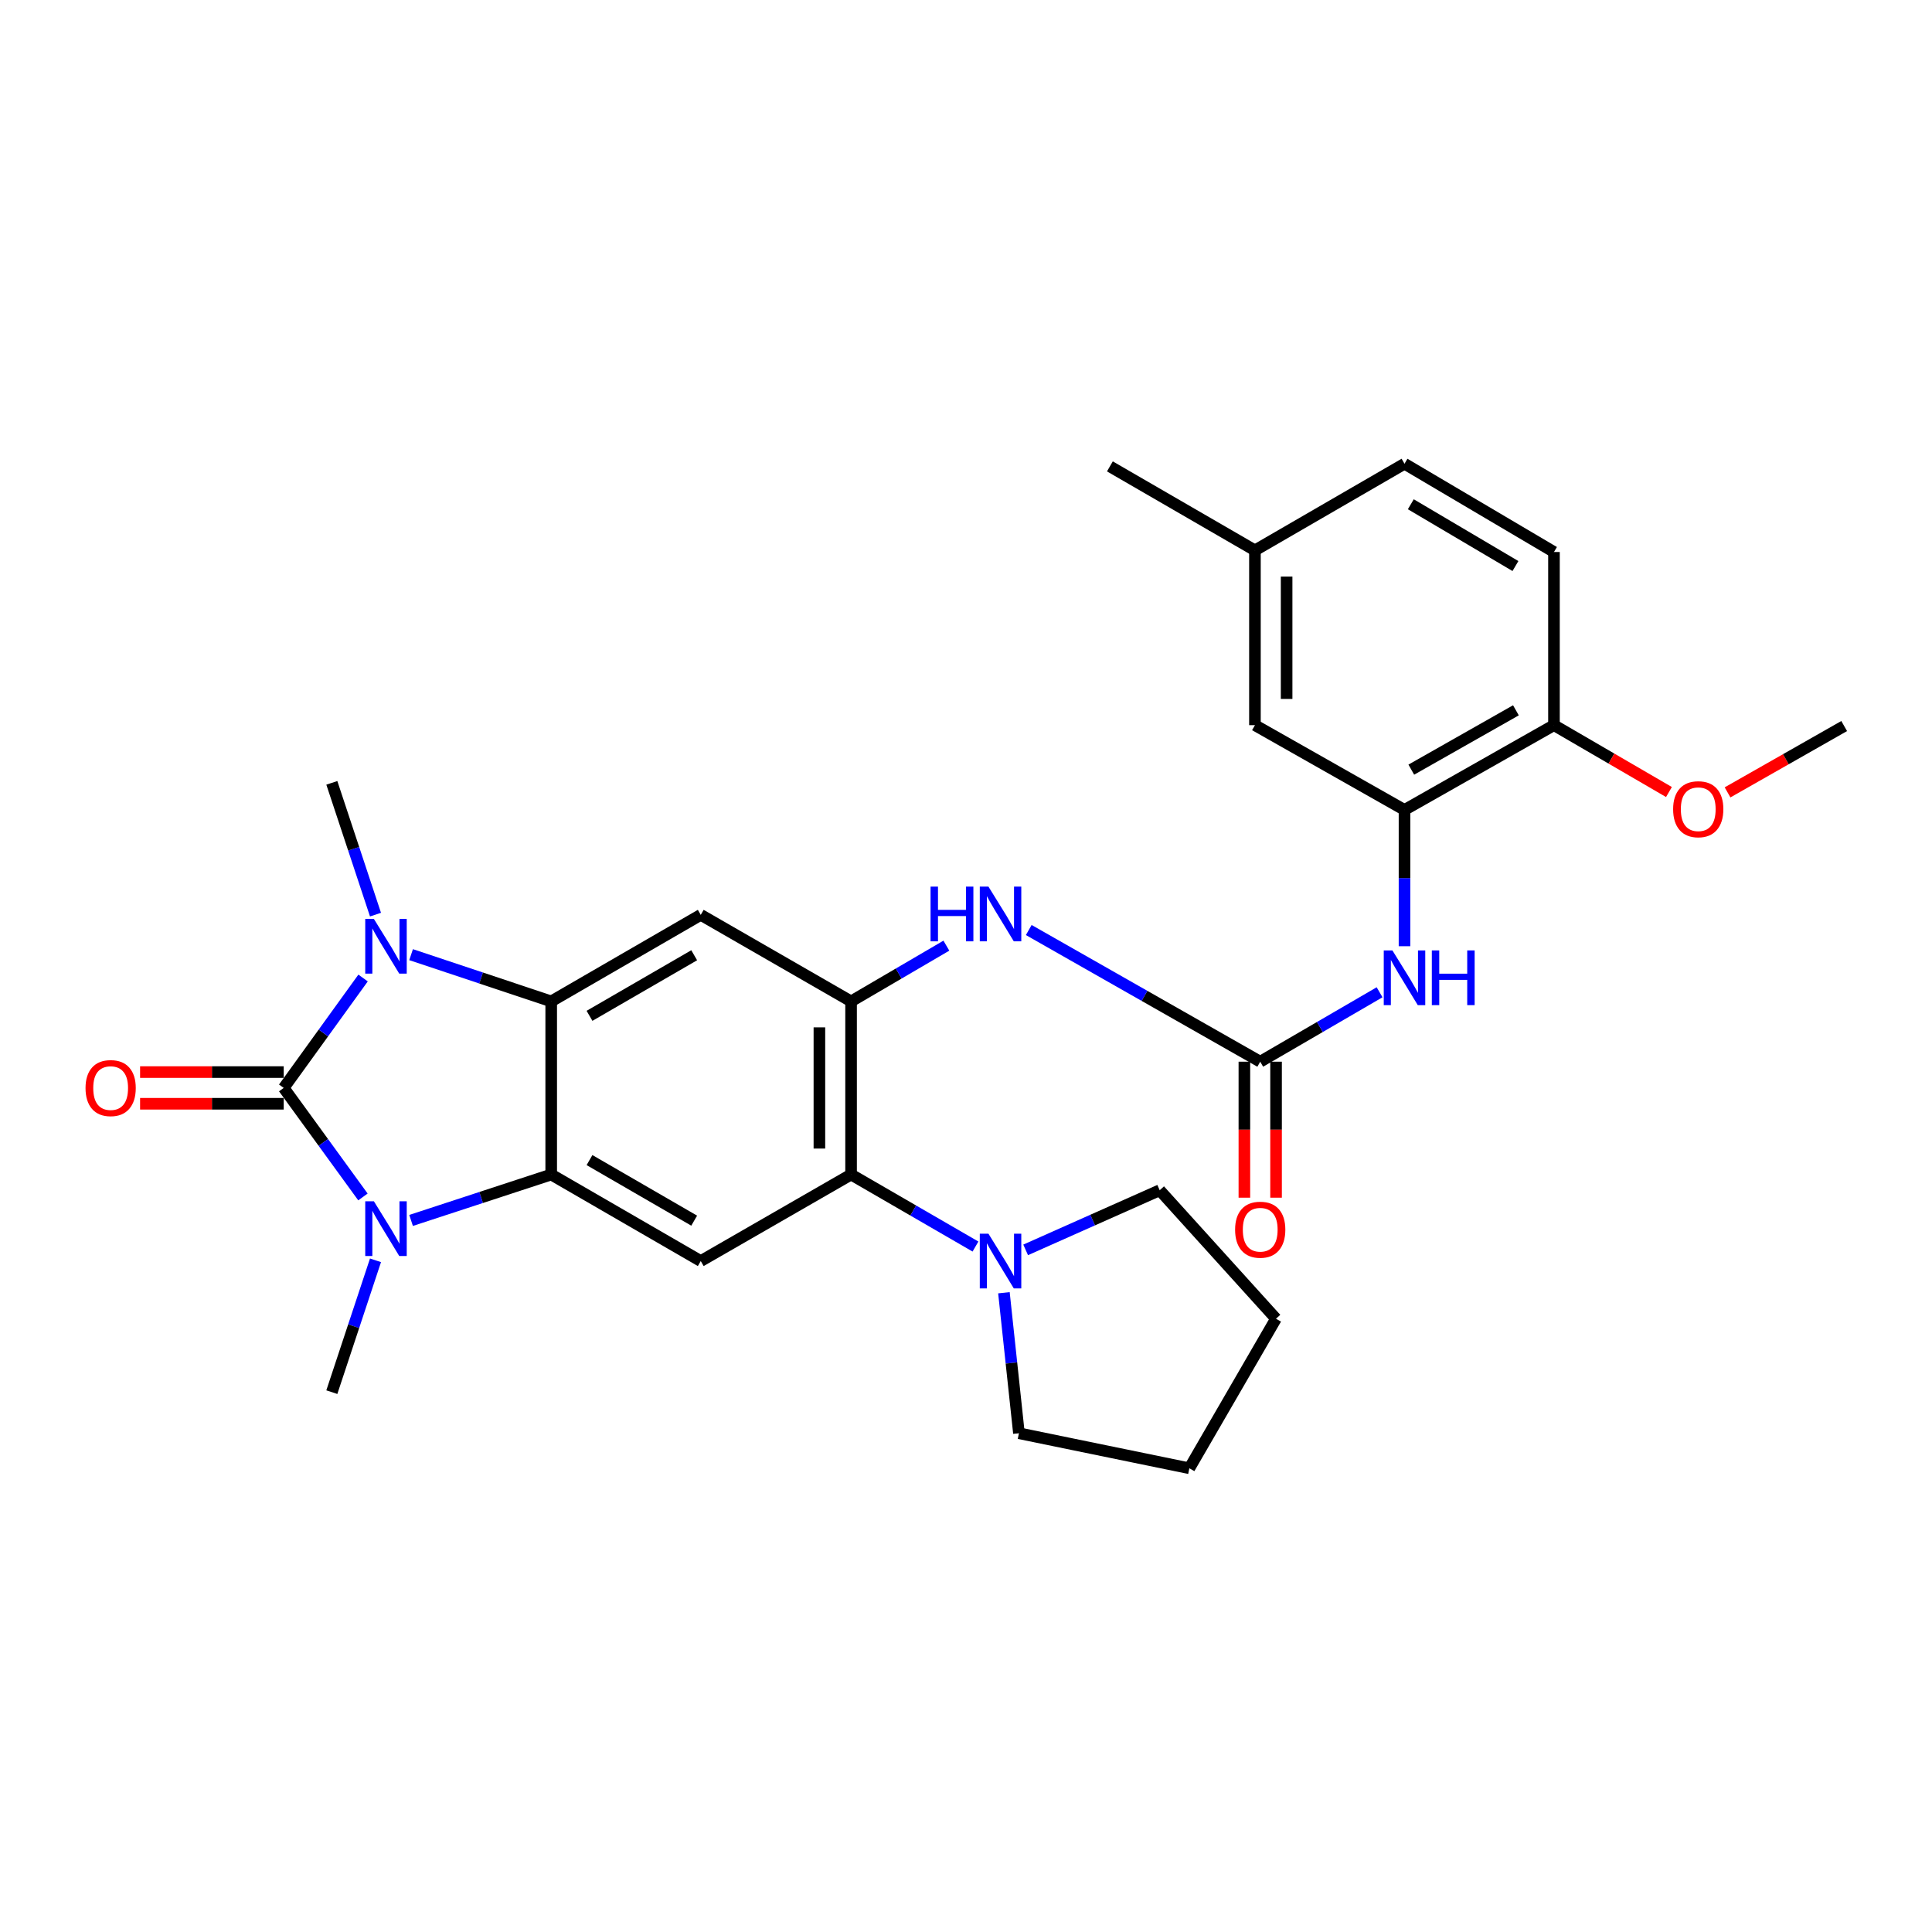 <?xml version='1.0' encoding='iso-8859-1'?>
<svg version='1.1' baseProfile='full'
              xmlns='http://www.w3.org/2000/svg'
                      xmlns:rdkit='http://www.rdkit.org/xml'
                      xmlns:xlink='http://www.w3.org/1999/xlink'
                  xml:space='preserve'
width='1000px' height='1000px' viewBox='0 0 1000 1000'>
<!-- END OF HEADER -->
<rect style='opacity:1.0;fill:#FFFFFF;stroke:none' width='1000' height='1000' x='0' y='0'> </rect>
<path class='bond-0' d='M 146.849,563.105 L 167.389,534.661' style='fill:none;fill-rule:evenodd;stroke:#000000;stroke-width:6px;stroke-linecap:butt;stroke-linejoin:miter;stroke-opacity:1' />
<path class='bond-0' d='M 167.389,534.661 L 187.929,506.217' style='fill:none;fill-rule:evenodd;stroke:#0000FF;stroke-width:6px;stroke-linecap:butt;stroke-linejoin:miter;stroke-opacity:1' />
<path class='bond-1' d='M 146.849,563.105 L 167.354,591.321' style='fill:none;fill-rule:evenodd;stroke:#000000;stroke-width:6px;stroke-linecap:butt;stroke-linejoin:miter;stroke-opacity:1' />
<path class='bond-1' d='M 167.354,591.321 L 187.86,619.536' style='fill:none;fill-rule:evenodd;stroke:#0000FF;stroke-width:6px;stroke-linecap:butt;stroke-linejoin:miter;stroke-opacity:1' />
<path class='bond-13' d='M 146.849,554.906 L 109.68,554.906' style='fill:none;fill-rule:evenodd;stroke:#000000;stroke-width:6px;stroke-linecap:butt;stroke-linejoin:miter;stroke-opacity:1' />
<path class='bond-13' d='M 109.68,554.906 L 72.51,554.906' style='fill:none;fill-rule:evenodd;stroke:#FF0000;stroke-width:6px;stroke-linecap:butt;stroke-linejoin:miter;stroke-opacity:1' />
<path class='bond-13' d='M 146.849,571.304 L 109.68,571.304' style='fill:none;fill-rule:evenodd;stroke:#000000;stroke-width:6px;stroke-linecap:butt;stroke-linejoin:miter;stroke-opacity:1' />
<path class='bond-13' d='M 109.68,571.304 L 72.51,571.304' style='fill:none;fill-rule:evenodd;stroke:#FF0000;stroke-width:6px;stroke-linecap:butt;stroke-linejoin:miter;stroke-opacity:1' />
<path class='bond-2' d='M 212.78,494.131 L 249.041,506.225' style='fill:none;fill-rule:evenodd;stroke:#0000FF;stroke-width:6px;stroke-linecap:butt;stroke-linejoin:miter;stroke-opacity:1' />
<path class='bond-2' d='M 249.041,506.225 L 285.302,518.32' style='fill:none;fill-rule:evenodd;stroke:#000000;stroke-width:6px;stroke-linecap:butt;stroke-linejoin:miter;stroke-opacity:1' />
<path class='bond-19' d='M 194.356,473.409 L 183.056,439.305' style='fill:none;fill-rule:evenodd;stroke:#0000FF;stroke-width:6px;stroke-linecap:butt;stroke-linejoin:miter;stroke-opacity:1' />
<path class='bond-19' d='M 183.056,439.305 L 171.755,405.202' style='fill:none;fill-rule:evenodd;stroke:#000000;stroke-width:6px;stroke-linecap:butt;stroke-linejoin:miter;stroke-opacity:1' />
<path class='bond-3' d='M 212.776,631.693 L 249.039,619.814' style='fill:none;fill-rule:evenodd;stroke:#0000FF;stroke-width:6px;stroke-linecap:butt;stroke-linejoin:miter;stroke-opacity:1' />
<path class='bond-3' d='M 249.039,619.814 L 285.302,607.935' style='fill:none;fill-rule:evenodd;stroke:#000000;stroke-width:6px;stroke-linecap:butt;stroke-linejoin:miter;stroke-opacity:1' />
<path class='bond-18' d='M 194.358,652.336 L 183.057,686.458' style='fill:none;fill-rule:evenodd;stroke:#0000FF;stroke-width:6px;stroke-linecap:butt;stroke-linejoin:miter;stroke-opacity:1' />
<path class='bond-18' d='M 183.057,686.458 L 171.755,720.579' style='fill:none;fill-rule:evenodd;stroke:#000000;stroke-width:6px;stroke-linecap:butt;stroke-linejoin:miter;stroke-opacity:1' />
<path class='bond-5' d='M 285.302,518.32 L 362.709,473.527' style='fill:none;fill-rule:evenodd;stroke:#000000;stroke-width:6px;stroke-linecap:butt;stroke-linejoin:miter;stroke-opacity:1' />
<path class='bond-5' d='M 305.126,525.794 L 359.311,494.438' style='fill:none;fill-rule:evenodd;stroke:#000000;stroke-width:6px;stroke-linecap:butt;stroke-linejoin:miter;stroke-opacity:1' />
<path class='bond-29' d='M 285.302,518.32 L 285.302,607.935' style='fill:none;fill-rule:evenodd;stroke:#000000;stroke-width:6px;stroke-linecap:butt;stroke-linejoin:miter;stroke-opacity:1' />
<path class='bond-6' d='M 285.302,607.935 L 362.709,652.719' style='fill:none;fill-rule:evenodd;stroke:#000000;stroke-width:6px;stroke-linecap:butt;stroke-linejoin:miter;stroke-opacity:1' />
<path class='bond-6' d='M 305.125,600.459 L 359.31,631.808' style='fill:none;fill-rule:evenodd;stroke:#000000;stroke-width:6px;stroke-linecap:butt;stroke-linejoin:miter;stroke-opacity:1' />
<path class='bond-4' d='M 440.517,518.32 L 362.709,473.527' style='fill:none;fill-rule:evenodd;stroke:#000000;stroke-width:6px;stroke-linecap:butt;stroke-linejoin:miter;stroke-opacity:1' />
<path class='bond-9' d='M 440.517,518.32 L 465.178,503.896' style='fill:none;fill-rule:evenodd;stroke:#000000;stroke-width:6px;stroke-linecap:butt;stroke-linejoin:miter;stroke-opacity:1' />
<path class='bond-9' d='M 465.178,503.896 L 489.839,489.472' style='fill:none;fill-rule:evenodd;stroke:#0000FF;stroke-width:6px;stroke-linecap:butt;stroke-linejoin:miter;stroke-opacity:1' />
<path class='bond-30' d='M 440.517,518.32 L 440.517,607.935' style='fill:none;fill-rule:evenodd;stroke:#000000;stroke-width:6px;stroke-linecap:butt;stroke-linejoin:miter;stroke-opacity:1' />
<path class='bond-30' d='M 424.119,531.762 L 424.119,594.492' style='fill:none;fill-rule:evenodd;stroke:#000000;stroke-width:6px;stroke-linecap:butt;stroke-linejoin:miter;stroke-opacity:1' />
<path class='bond-7' d='M 362.709,652.719 L 440.517,607.935' style='fill:none;fill-rule:evenodd;stroke:#000000;stroke-width:6px;stroke-linecap:butt;stroke-linejoin:miter;stroke-opacity:1' />
<path class='bond-10' d='M 440.517,607.935 L 472.71,626.571' style='fill:none;fill-rule:evenodd;stroke:#000000;stroke-width:6px;stroke-linecap:butt;stroke-linejoin:miter;stroke-opacity:1' />
<path class='bond-10' d='M 472.71,626.571 L 504.904,645.208' style='fill:none;fill-rule:evenodd;stroke:#0000FF;stroke-width:6px;stroke-linecap:butt;stroke-linejoin:miter;stroke-opacity:1' />
<path class='bond-8' d='M 652.287,549.531 L 592.386,515.455' style='fill:none;fill-rule:evenodd;stroke:#000000;stroke-width:6px;stroke-linecap:butt;stroke-linejoin:miter;stroke-opacity:1' />
<path class='bond-8' d='M 592.386,515.455 L 532.484,481.38' style='fill:none;fill-rule:evenodd;stroke:#0000FF;stroke-width:6px;stroke-linecap:butt;stroke-linejoin:miter;stroke-opacity:1' />
<path class='bond-11' d='M 652.287,549.531 L 683.178,531.564' style='fill:none;fill-rule:evenodd;stroke:#000000;stroke-width:6px;stroke-linecap:butt;stroke-linejoin:miter;stroke-opacity:1' />
<path class='bond-11' d='M 683.178,531.564 L 714.07,513.597' style='fill:none;fill-rule:evenodd;stroke:#0000FF;stroke-width:6px;stroke-linecap:butt;stroke-linejoin:miter;stroke-opacity:1' />
<path class='bond-15' d='M 644.088,549.531 L 644.088,584.726' style='fill:none;fill-rule:evenodd;stroke:#000000;stroke-width:6px;stroke-linecap:butt;stroke-linejoin:miter;stroke-opacity:1' />
<path class='bond-15' d='M 644.088,584.726 L 644.088,619.92' style='fill:none;fill-rule:evenodd;stroke:#FF0000;stroke-width:6px;stroke-linecap:butt;stroke-linejoin:miter;stroke-opacity:1' />
<path class='bond-15' d='M 660.486,549.531 L 660.486,584.726' style='fill:none;fill-rule:evenodd;stroke:#000000;stroke-width:6px;stroke-linecap:butt;stroke-linejoin:miter;stroke-opacity:1' />
<path class='bond-15' d='M 660.486,584.726 L 660.486,619.92' style='fill:none;fill-rule:evenodd;stroke:#FF0000;stroke-width:6px;stroke-linecap:butt;stroke-linejoin:miter;stroke-opacity:1' />
<path class='bond-23' d='M 519.63,669.12 L 523.514,705.481' style='fill:none;fill-rule:evenodd;stroke:#0000FF;stroke-width:6px;stroke-linecap:butt;stroke-linejoin:miter;stroke-opacity:1' />
<path class='bond-23' d='M 523.514,705.481 L 527.398,741.842' style='fill:none;fill-rule:evenodd;stroke:#000000;stroke-width:6px;stroke-linecap:butt;stroke-linejoin:miter;stroke-opacity:1' />
<path class='bond-24' d='M 530.873,646.937 L 565.566,631.499' style='fill:none;fill-rule:evenodd;stroke:#0000FF;stroke-width:6px;stroke-linecap:butt;stroke-linejoin:miter;stroke-opacity:1' />
<path class='bond-24' d='M 565.566,631.499 L 600.26,616.061' style='fill:none;fill-rule:evenodd;stroke:#000000;stroke-width:6px;stroke-linecap:butt;stroke-linejoin:miter;stroke-opacity:1' />
<path class='bond-12' d='M 726.97,489.763 L 726.97,454.488' style='fill:none;fill-rule:evenodd;stroke:#0000FF;stroke-width:6px;stroke-linecap:butt;stroke-linejoin:miter;stroke-opacity:1' />
<path class='bond-12' d='M 726.97,454.488 L 726.97,419.213' style='fill:none;fill-rule:evenodd;stroke:#000000;stroke-width:6px;stroke-linecap:butt;stroke-linejoin:miter;stroke-opacity:1' />
<path class='bond-14' d='M 726.97,419.213 L 804.332,375.34' style='fill:none;fill-rule:evenodd;stroke:#000000;stroke-width:6px;stroke-linecap:butt;stroke-linejoin:miter;stroke-opacity:1' />
<path class='bond-14' d='M 730.485,398.368 L 784.638,367.657' style='fill:none;fill-rule:evenodd;stroke:#000000;stroke-width:6px;stroke-linecap:butt;stroke-linejoin:miter;stroke-opacity:1' />
<path class='bond-16' d='M 726.97,419.213 L 649.554,375.34' style='fill:none;fill-rule:evenodd;stroke:#000000;stroke-width:6px;stroke-linecap:butt;stroke-linejoin:miter;stroke-opacity:1' />
<path class='bond-17' d='M 804.332,375.34 L 804.332,285.716' style='fill:none;fill-rule:evenodd;stroke:#000000;stroke-width:6px;stroke-linecap:butt;stroke-linejoin:miter;stroke-opacity:1' />
<path class='bond-22' d='M 804.332,375.34 L 834.089,392.645' style='fill:none;fill-rule:evenodd;stroke:#000000;stroke-width:6px;stroke-linecap:butt;stroke-linejoin:miter;stroke-opacity:1' />
<path class='bond-22' d='M 834.089,392.645 L 863.846,409.951' style='fill:none;fill-rule:evenodd;stroke:#FF0000;stroke-width:6px;stroke-linecap:butt;stroke-linejoin:miter;stroke-opacity:1' />
<path class='bond-20' d='M 649.554,375.34 L 649.554,284.869' style='fill:none;fill-rule:evenodd;stroke:#000000;stroke-width:6px;stroke-linecap:butt;stroke-linejoin:miter;stroke-opacity:1' />
<path class='bond-20' d='M 665.952,361.769 L 665.952,298.439' style='fill:none;fill-rule:evenodd;stroke:#000000;stroke-width:6px;stroke-linecap:butt;stroke-linejoin:miter;stroke-opacity:1' />
<path class='bond-32' d='M 804.332,285.716 L 726.97,240.03' style='fill:none;fill-rule:evenodd;stroke:#000000;stroke-width:6px;stroke-linecap:butt;stroke-linejoin:miter;stroke-opacity:1' />
<path class='bond-32' d='M 784.389,292.983 L 730.236,261.002' style='fill:none;fill-rule:evenodd;stroke:#000000;stroke-width:6px;stroke-linecap:butt;stroke-linejoin:miter;stroke-opacity:1' />
<path class='bond-21' d='M 649.554,284.869 L 726.97,240.03' style='fill:none;fill-rule:evenodd;stroke:#000000;stroke-width:6px;stroke-linecap:butt;stroke-linejoin:miter;stroke-opacity:1' />
<path class='bond-25' d='M 649.554,284.869 L 574.479,241.405' style='fill:none;fill-rule:evenodd;stroke:#000000;stroke-width:6px;stroke-linecap:butt;stroke-linejoin:miter;stroke-opacity:1' />
<path class='bond-26' d='M 894.178,410.135 L 924.362,392.965' style='fill:none;fill-rule:evenodd;stroke:#FF0000;stroke-width:6px;stroke-linecap:butt;stroke-linejoin:miter;stroke-opacity:1' />
<path class='bond-26' d='M 924.362,392.965 L 954.545,375.795' style='fill:none;fill-rule:evenodd;stroke:#000000;stroke-width:6px;stroke-linecap:butt;stroke-linejoin:miter;stroke-opacity:1' />
<path class='bond-28' d='M 527.398,741.842 L 615.61,759.97' style='fill:none;fill-rule:evenodd;stroke:#000000;stroke-width:6px;stroke-linecap:butt;stroke-linejoin:miter;stroke-opacity:1' />
<path class='bond-27' d='M 600.26,616.061 L 660.449,682.563' style='fill:none;fill-rule:evenodd;stroke:#000000;stroke-width:6px;stroke-linecap:butt;stroke-linejoin:miter;stroke-opacity:1' />
<path class='bond-31' d='M 660.449,682.563 L 615.61,759.97' style='fill:none;fill-rule:evenodd;stroke:#000000;stroke-width:6px;stroke-linecap:butt;stroke-linejoin:miter;stroke-opacity:1' />
<path  class='atom-1' d='M 193.527 475.637
L 202.807 490.637
Q 203.727 492.117, 205.207 494.797
Q 206.687 497.477, 206.767 497.637
L 206.767 475.637
L 210.527 475.637
L 210.527 503.957
L 206.647 503.957
L 196.687 487.557
Q 195.527 485.637, 194.287 483.437
Q 193.087 481.237, 192.727 480.557
L 192.727 503.957
L 189.047 503.957
L 189.047 475.637
L 193.527 475.637
' fill='#0000FF'/>
<path  class='atom-2' d='M 193.527 621.788
L 202.807 636.788
Q 203.727 638.268, 205.207 640.948
Q 206.687 643.628, 206.767 643.788
L 206.767 621.788
L 210.527 621.788
L 210.527 650.108
L 206.647 650.108
L 196.687 633.708
Q 195.527 631.788, 194.287 629.588
Q 193.087 627.388, 192.727 626.708
L 192.727 650.108
L 189.047 650.108
L 189.047 621.788
L 193.527 621.788
' fill='#0000FF'/>
<path  class='atom-10' d='M 481.659 458.911
L 485.499 458.911
L 485.499 470.951
L 499.979 470.951
L 499.979 458.911
L 503.819 458.911
L 503.819 487.231
L 499.979 487.231
L 499.979 474.151
L 485.499 474.151
L 485.499 487.231
L 481.659 487.231
L 481.659 458.911
' fill='#0000FF'/>
<path  class='atom-10' d='M 511.619 458.911
L 520.899 473.911
Q 521.819 475.391, 523.299 478.071
Q 524.779 480.751, 524.859 480.911
L 524.859 458.911
L 528.619 458.911
L 528.619 487.231
L 524.739 487.231
L 514.779 470.831
Q 513.619 468.911, 512.379 466.711
Q 511.179 464.511, 510.819 463.831
L 510.819 487.231
L 507.139 487.231
L 507.139 458.911
L 511.619 458.911
' fill='#0000FF'/>
<path  class='atom-11' d='M 511.619 638.559
L 520.899 653.559
Q 521.819 655.039, 523.299 657.719
Q 524.779 660.399, 524.859 660.559
L 524.859 638.559
L 528.619 638.559
L 528.619 666.879
L 524.739 666.879
L 514.779 650.479
Q 513.619 648.559, 512.379 646.359
Q 511.179 644.159, 510.819 643.479
L 510.819 666.879
L 507.139 666.879
L 507.139 638.559
L 511.619 638.559
' fill='#0000FF'/>
<path  class='atom-12' d='M 720.71 491.935
L 729.99 506.935
Q 730.91 508.415, 732.39 511.095
Q 733.87 513.775, 733.95 513.935
L 733.95 491.935
L 737.71 491.935
L 737.71 520.255
L 733.83 520.255
L 723.87 503.855
Q 722.71 501.935, 721.47 499.735
Q 720.27 497.535, 719.91 496.855
L 719.91 520.255
L 716.23 520.255
L 716.23 491.935
L 720.71 491.935
' fill='#0000FF'/>
<path  class='atom-12' d='M 741.11 491.935
L 744.95 491.935
L 744.95 503.975
L 759.43 503.975
L 759.43 491.935
L 763.27 491.935
L 763.27 520.255
L 759.43 520.255
L 759.43 507.175
L 744.95 507.175
L 744.95 520.255
L 741.11 520.255
L 741.11 491.935
' fill='#0000FF'/>
<path  class='atom-14' d='M 44.271 563.185
Q 44.271 556.385, 47.631 552.585
Q 50.991 548.785, 57.271 548.785
Q 63.551 548.785, 66.911 552.585
Q 70.271 556.385, 70.271 563.185
Q 70.271 570.065, 66.871 573.985
Q 63.471 577.865, 57.271 577.865
Q 51.031 577.865, 47.631 573.985
Q 44.271 570.105, 44.271 563.185
M 57.271 574.665
Q 61.591 574.665, 63.911 571.785
Q 66.271 568.865, 66.271 563.185
Q 66.271 557.625, 63.911 554.825
Q 61.591 551.985, 57.271 551.985
Q 52.951 551.985, 50.591 554.785
Q 48.271 557.585, 48.271 563.185
Q 48.271 568.905, 50.591 571.785
Q 52.951 574.665, 57.271 574.665
' fill='#FF0000'/>
<path  class='atom-16' d='M 639.287 636.492
Q 639.287 629.692, 642.647 625.892
Q 646.007 622.092, 652.287 622.092
Q 658.567 622.092, 661.927 625.892
Q 665.287 629.692, 665.287 636.492
Q 665.287 643.372, 661.887 647.292
Q 658.487 651.172, 652.287 651.172
Q 646.047 651.172, 642.647 647.292
Q 639.287 643.412, 639.287 636.492
M 652.287 647.972
Q 656.607 647.972, 658.927 645.092
Q 661.287 642.172, 661.287 636.492
Q 661.287 630.932, 658.927 628.132
Q 656.607 625.292, 652.287 625.292
Q 647.967 625.292, 645.607 628.092
Q 643.287 630.892, 643.287 636.492
Q 643.287 642.212, 645.607 645.092
Q 647.967 647.972, 652.287 647.972
' fill='#FF0000'/>
<path  class='atom-23' d='M 866.006 418.847
Q 866.006 412.047, 869.366 408.247
Q 872.726 404.447, 879.006 404.447
Q 885.286 404.447, 888.646 408.247
Q 892.006 412.047, 892.006 418.847
Q 892.006 425.727, 888.606 429.647
Q 885.206 433.527, 879.006 433.527
Q 872.766 433.527, 869.366 429.647
Q 866.006 425.767, 866.006 418.847
M 879.006 430.327
Q 883.326 430.327, 885.646 427.447
Q 888.006 424.527, 888.006 418.847
Q 888.006 413.287, 885.646 410.487
Q 883.326 407.647, 879.006 407.647
Q 874.686 407.647, 872.326 410.447
Q 870.006 413.247, 870.006 418.847
Q 870.006 424.567, 872.326 427.447
Q 874.686 430.327, 879.006 430.327
' fill='#FF0000'/>
</svg>
